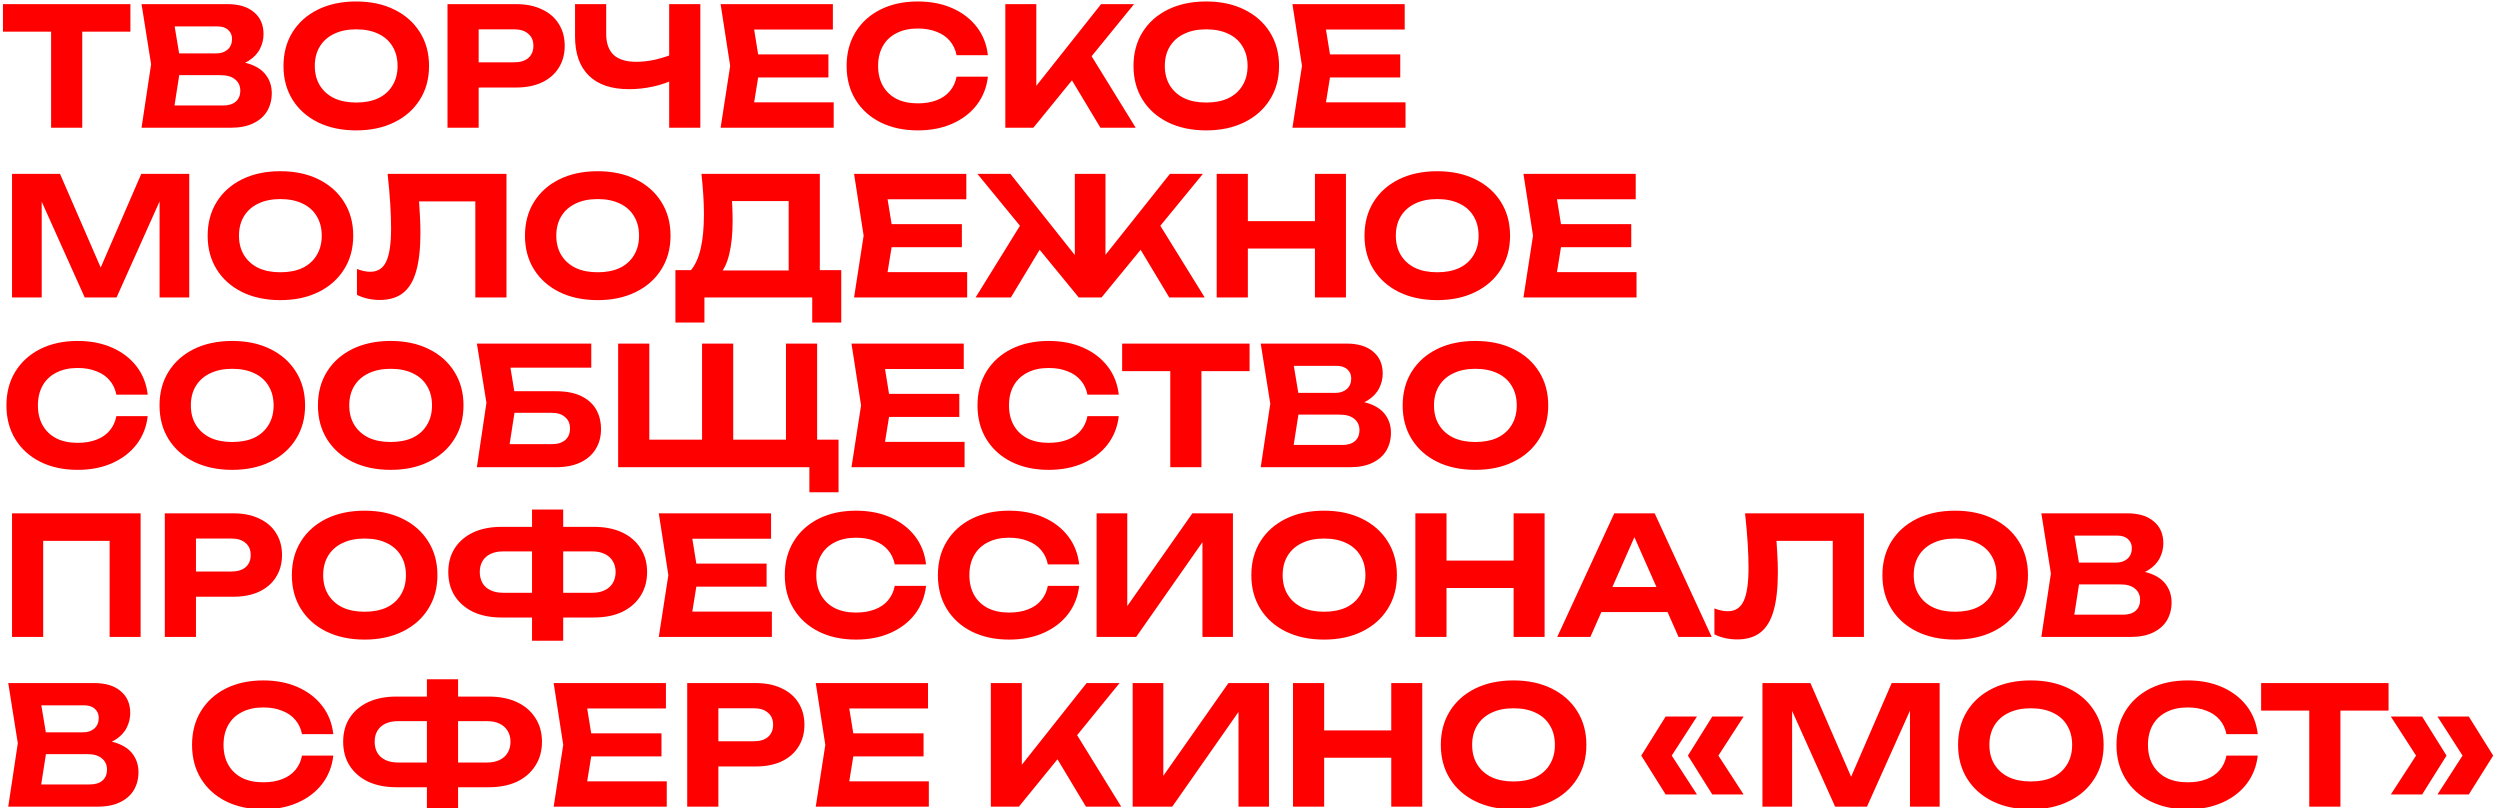 <?xml version="1.0" encoding="UTF-8"?> <svg xmlns="http://www.w3.org/2000/svg" width="869" height="281" viewBox="0 0 869 281" fill="none"><g clip-path="url(#clip0_1583_5612)"><path d="M17.764 6.186H28.594V44.406H17.764V6.186ZM1.031 1.43H45.326V10.999H1.031V1.43ZM78.882 23.319L79.798 21.199C83.16 21.275 85.911 21.791 88.05 22.746C90.227 23.701 91.832 25.019 92.863 26.7C93.933 28.343 94.468 30.253 94.468 32.43C94.468 34.722 93.933 36.785 92.863 38.619C91.794 40.414 90.189 41.828 88.05 42.859C85.949 43.891 83.313 44.406 80.142 44.406H49.199L52.523 22.345L49.199 1.43H79.053C83.026 1.43 86.102 2.366 88.279 4.238C90.495 6.071 91.603 8.612 91.603 11.859C91.603 13.654 91.182 15.373 90.342 17.016C89.502 18.659 88.165 20.053 86.331 21.199C84.497 22.307 82.014 23.014 78.882 23.319ZM59.857 41.77L55.732 36.67H77.564C79.436 36.67 80.887 36.231 81.919 35.352C82.988 34.436 83.523 33.156 83.523 31.513C83.523 29.871 82.931 28.572 81.747 27.617C80.601 26.623 78.882 26.127 76.59 26.127H58.711V18.563H75.214C76.781 18.563 78.079 18.124 79.111 17.245C80.142 16.328 80.658 15.087 80.658 13.521C80.658 12.26 80.219 11.228 79.34 10.426C78.461 9.586 77.182 9.166 75.501 9.166H55.789L59.857 4.066L62.894 22.345L59.857 41.77ZM123.81 45.323C118.768 45.323 114.336 44.387 110.516 42.515C106.734 40.643 103.793 38.027 101.692 34.665C99.591 31.303 98.54 27.388 98.54 22.918C98.54 18.448 99.591 14.533 101.692 11.171C103.793 7.809 106.734 5.193 110.516 3.321C114.336 1.449 118.768 0.513 123.81 0.513C128.853 0.513 133.265 1.449 137.047 3.321C140.867 5.193 143.828 7.809 145.929 11.171C148.068 14.533 149.138 18.448 149.138 22.918C149.138 27.388 148.068 31.303 145.929 34.665C143.828 38.027 140.867 40.643 137.047 42.515C133.265 44.387 128.853 45.323 123.81 45.323ZM123.81 35.639C126.79 35.639 129.35 35.142 131.489 34.149C133.628 33.118 135.271 31.647 136.417 29.737C137.601 27.827 138.193 25.554 138.193 22.918C138.193 20.282 137.601 18.009 136.417 16.099C135.271 14.189 133.628 12.737 131.489 11.744C129.35 10.713 126.79 10.197 123.81 10.197C120.869 10.197 118.328 10.713 116.189 11.744C114.05 12.737 112.388 14.189 111.204 16.099C110.02 18.009 109.428 20.282 109.428 22.918C109.428 25.554 110.02 27.827 111.204 29.737C112.388 31.647 114.05 33.118 116.189 34.149C118.328 35.142 120.869 35.639 123.81 35.639ZM179.332 1.43C182.847 1.43 185.865 2.041 188.386 3.263C190.946 4.448 192.894 6.129 194.231 8.306C195.606 10.483 196.294 13.024 196.294 15.927C196.294 18.831 195.606 21.371 194.231 23.548C192.894 25.726 190.946 27.426 188.386 28.648C185.865 29.832 182.847 30.425 179.332 30.425H160.537V21.657H178.759C180.822 21.657 182.446 21.161 183.63 20.168C184.814 19.136 185.406 17.723 185.406 15.927C185.406 14.132 184.814 12.737 183.63 11.744C182.446 10.713 180.822 10.197 178.759 10.197H161.512L166.382 5.154V44.406H155.552V1.43H179.332ZM218.624 30.998C212.55 30.998 207.908 29.431 204.699 26.299C201.49 23.166 199.886 18.62 199.886 12.661V1.43H210.716V11.801C210.716 15.01 211.576 17.436 213.295 19.079C215.052 20.683 217.669 21.485 221.145 21.485C223.17 21.485 225.271 21.256 227.448 20.798C229.664 20.301 231.88 19.614 234.095 18.735L234.726 27.388C232.395 28.572 229.836 29.47 227.047 30.081C224.297 30.692 221.489 30.998 218.624 30.998ZM232.605 44.406V1.43H243.435V44.406H232.605ZM287.959 18.907V26.929H256.844V18.907H287.959ZM264.179 22.918L261.314 40.682L256.787 35.582H289.793V44.406H250.484L253.807 22.918L250.484 1.43H289.506V10.254H256.787L261.314 5.154L264.179 22.918ZM343.393 26.643C342.972 30.348 341.693 33.614 339.553 36.441C337.414 39.23 334.587 41.407 331.073 42.974C327.558 44.54 323.547 45.323 319.039 45.323C314.111 45.323 309.775 44.387 306.032 42.515C302.326 40.643 299.442 38.027 297.379 34.665C295.316 31.303 294.285 27.388 294.285 22.918C294.285 18.448 295.316 14.533 297.379 11.171C299.442 7.809 302.326 5.193 306.032 3.321C309.775 1.449 314.111 0.513 319.039 0.513C323.547 0.513 327.558 1.296 331.073 2.862C334.587 4.429 337.414 6.606 339.553 9.395C341.693 12.183 342.972 15.45 343.393 19.193H332.505C332.123 17.245 331.34 15.583 330.156 14.208C329.01 12.833 327.482 11.782 325.572 11.056C323.7 10.293 321.522 9.91 319.039 9.91C316.174 9.91 313.71 10.445 311.647 11.515C309.584 12.546 307.999 14.036 306.891 15.985C305.783 17.933 305.229 20.244 305.229 22.918C305.229 25.592 305.783 27.903 306.891 29.852C307.999 31.8 309.584 33.309 311.647 34.378C313.71 35.41 316.174 35.926 319.039 35.926C321.522 35.926 323.7 35.563 325.572 34.837C327.482 34.111 329.01 33.06 330.156 31.685C331.34 30.31 332.123 28.629 332.505 26.643H343.393ZM349.45 44.406V1.43H360.223V35.754L357.3 33.519L382.742 1.43H394.203L359.191 44.406H349.45ZM370.021 23.606L377.815 16.901L394.776 44.406H382.513L370.021 23.606ZM419.274 45.323C414.231 45.323 409.8 44.387 405.98 42.515C402.198 40.643 399.256 38.027 397.155 34.665C395.054 31.303 394.004 27.388 394.004 22.918C394.004 18.448 395.054 14.533 397.155 11.171C399.256 7.809 402.198 5.193 405.98 3.321C409.8 1.449 414.231 0.513 419.274 0.513C424.316 0.513 428.729 1.449 432.511 3.321C436.331 5.193 439.291 7.809 441.392 11.171C443.532 14.533 444.601 18.448 444.601 22.918C444.601 27.388 443.532 31.303 441.392 34.665C439.291 38.027 436.331 40.643 432.511 42.515C428.729 44.387 424.316 45.323 419.274 45.323ZM419.274 35.639C422.254 35.639 424.813 35.142 426.952 34.149C429.092 33.118 430.734 31.647 431.88 29.737C433.065 27.827 433.657 25.554 433.657 22.918C433.657 20.282 433.065 18.009 431.88 16.099C430.734 14.189 429.092 12.737 426.952 11.744C424.813 10.713 422.254 10.197 419.274 10.197C416.332 10.197 413.792 10.713 411.653 11.744C409.513 12.737 407.852 14.189 406.667 16.099C405.483 18.009 404.891 20.282 404.891 22.918C404.891 25.554 405.483 27.827 406.667 29.737C407.852 31.647 409.513 33.118 411.653 34.149C413.792 35.142 416.332 35.639 419.274 35.639ZM486.725 18.907V26.929H455.61V18.907H486.725ZM462.945 22.918L460.08 40.682L455.553 35.582H488.559V44.406H449.25L452.573 22.918L449.25 1.43H488.273V10.254H455.553L460.08 5.154L462.945 22.918ZM65.783 60.43V103.406H55.468V64.212L57.99 64.384L40.513 103.406H29.453L11.976 64.498L14.497 64.269V103.406H4.183V60.43H20.858L37.189 98.02H32.834L49.108 60.43H65.783ZM97.454 104.323C92.411 104.323 87.98 103.387 84.16 101.515C80.378 99.643 77.436 97.027 75.335 93.665C73.234 90.303 72.183 86.388 72.183 81.918C72.183 77.448 73.234 73.533 75.335 70.171C77.436 66.809 80.378 64.193 84.16 62.321C87.98 60.449 92.411 59.513 97.454 59.513C102.496 59.513 106.909 60.449 110.69 62.321C114.511 64.193 117.471 66.809 119.572 70.171C121.712 73.533 122.781 77.448 122.781 81.918C122.781 86.388 121.712 90.303 119.572 93.665C117.471 97.027 114.511 99.643 110.69 101.515C106.909 103.387 102.496 104.323 97.454 104.323ZM97.454 94.639C100.433 94.639 102.993 94.142 105.132 93.149C107.271 92.118 108.914 90.647 110.06 88.737C111.244 86.827 111.837 84.554 111.837 81.918C111.837 79.282 111.244 77.009 110.06 75.099C108.914 73.189 107.271 71.737 105.132 70.744C102.993 69.713 100.433 69.197 97.454 69.197C94.512 69.197 91.972 69.713 89.832 70.744C87.693 71.737 86.031 73.189 84.847 75.099C83.663 77.009 83.071 79.282 83.071 81.918C83.071 84.554 83.663 86.827 84.847 88.737C86.031 90.647 87.693 92.118 89.832 93.149C91.972 94.142 94.512 94.639 97.454 94.639ZM134.737 60.43H176.051V103.406H165.221V65.129L170.092 69.999H140.753L145.338 66.389C145.605 69.063 145.796 71.623 145.911 74.068C146.063 76.474 146.14 78.766 146.14 80.944C146.14 86.407 145.643 90.857 144.65 94.295C143.695 97.695 142.167 100.216 140.066 101.859C138.003 103.464 135.31 104.266 131.986 104.266C130.573 104.266 129.178 104.113 127.803 103.807C126.428 103.502 125.186 103.062 124.079 102.489V93.493C125.759 94.142 127.307 94.467 128.72 94.467C131.279 94.467 133.113 93.302 134.221 90.972C135.367 88.603 135.94 84.745 135.94 79.397C135.94 76.875 135.845 74.049 135.654 70.916C135.463 67.745 135.157 64.25 134.737 60.43ZM207.749 104.323C202.706 104.323 198.275 103.387 194.455 101.515C190.673 99.643 187.731 97.027 185.63 93.665C183.529 90.303 182.479 86.388 182.479 81.918C182.479 77.448 183.529 73.533 185.63 70.171C187.731 66.809 190.673 64.193 194.455 62.321C198.275 60.449 202.706 59.513 207.749 59.513C212.791 59.513 217.204 60.449 220.986 62.321C224.806 64.193 227.766 66.809 229.867 70.171C232.007 73.533 233.076 77.448 233.076 81.918C233.076 86.388 232.007 90.303 229.867 93.665C227.766 97.027 224.806 99.643 220.986 101.515C217.204 103.387 212.791 104.323 207.749 104.323ZM207.749 94.639C210.729 94.639 213.288 94.142 215.427 93.149C217.567 92.118 219.209 90.647 220.355 88.737C221.54 86.827 222.132 84.554 222.132 81.918C222.132 79.282 221.54 77.009 220.355 75.099C219.209 73.189 217.567 71.737 215.427 70.744C213.288 69.713 210.729 69.197 207.749 69.197C204.807 69.197 202.267 69.713 200.128 70.744C197.988 71.737 196.327 73.189 195.142 75.099C193.958 77.009 193.366 79.282 193.366 81.918C193.366 84.554 193.958 86.827 195.142 88.737C196.327 90.647 197.988 92.118 200.128 93.149C202.267 94.142 204.807 94.639 207.749 94.639ZM234.772 112.116V93.894H243.367L247.321 94.009H277.749L280.385 93.894H292.418V112.116H282.333V103.406H244.857V112.116H234.772ZM243.826 60.43H284.969V100.197H274.139V64.957L279.009 69.885H249.613L254.083 66.275C254.35 68.146 254.503 69.961 254.541 71.718C254.618 73.437 254.656 75.08 254.656 76.646C254.656 81.23 254.274 85.089 253.51 88.221C252.784 91.354 251.657 93.741 250.129 95.384C248.639 96.988 246.786 97.791 244.571 97.791L240.044 94.066C241.61 92.232 242.775 89.711 243.539 86.502C244.303 83.255 244.685 79.244 244.685 74.469C244.685 72.291 244.609 70.037 244.456 67.707C244.303 65.339 244.093 62.913 243.826 60.43ZM334.349 77.907V85.929H303.234V77.907H334.349ZM310.569 81.918L307.704 99.682L303.177 94.582H336.183V103.406H296.874L300.197 81.918L296.874 60.43H335.896V69.254H303.177L307.704 64.154L310.569 81.918ZM339.111 103.406L356.13 75.901L363.923 82.606L351.374 103.406H339.111ZM406.441 103.406L393.95 82.606L401.743 75.901L418.761 103.406H406.441ZM384.265 93.493L381.228 92.404L406.671 60.43H418.131L382.89 103.406H374.983L339.742 60.43H351.202L376.587 92.404L373.607 93.493V60.43H384.265V93.493ZM422.924 60.43H433.754V103.406H422.924V60.43ZM457.076 60.43H467.849V103.406H457.076V60.43ZM428.941 76.875H461.66V86.388H428.941V76.875ZM499.575 104.323C494.532 104.323 490.101 103.387 486.281 101.515C482.499 99.643 479.558 97.027 477.456 93.665C475.355 90.303 474.305 86.388 474.305 81.918C474.305 77.448 475.355 73.533 477.456 70.171C479.558 66.809 482.499 64.193 486.281 62.321C490.101 60.449 494.532 59.513 499.575 59.513C504.618 59.513 509.03 60.449 512.812 62.321C516.632 64.193 519.593 66.809 521.694 70.171C523.833 73.533 524.902 77.448 524.902 81.918C524.902 86.388 523.833 90.303 521.694 93.665C519.593 97.027 516.632 99.643 512.812 101.515C509.03 103.387 504.618 104.323 499.575 104.323ZM499.575 94.639C502.555 94.639 505.114 94.142 507.253 93.149C509.393 92.118 511.035 90.647 512.181 88.737C513.366 86.827 513.958 84.554 513.958 81.918C513.958 79.282 513.366 77.009 512.181 75.099C511.035 73.189 509.393 71.737 507.253 70.744C505.114 69.713 502.555 69.197 499.575 69.197C496.633 69.197 494.093 69.713 491.954 70.744C489.815 71.737 488.153 73.189 486.969 75.099C485.784 77.009 485.192 79.282 485.192 81.918C485.192 84.554 485.784 86.827 486.969 88.737C488.153 90.647 489.815 92.118 491.954 93.149C494.093 94.142 496.633 94.639 499.575 94.639ZM567.027 77.907V85.929H535.912V77.907H567.027ZM543.246 81.918L540.381 99.682L535.854 94.582H568.86V103.406H529.551L532.875 81.918L529.551 60.43H568.574V69.254H535.854L540.381 64.154L543.246 81.918ZM51.343 144.643C50.922 148.348 49.643 151.614 47.503 154.441C45.364 157.23 42.537 159.407 39.023 160.974C35.508 162.54 31.497 163.323 26.989 163.323C22.061 163.323 17.725 162.387 13.982 160.515C10.276 158.643 7.392 156.027 5.329 152.665C3.266 149.303 2.235 145.388 2.235 140.918C2.235 136.448 3.266 132.533 5.329 129.171C7.392 125.809 10.276 123.193 13.982 121.321C17.725 119.449 22.061 118.513 26.989 118.513C31.497 118.513 35.508 119.296 39.023 120.862C42.537 122.429 45.364 124.606 47.503 127.395C49.643 130.183 50.922 133.45 51.343 137.193H40.455C40.073 135.245 39.29 133.583 38.106 132.208C36.96 130.833 35.432 129.782 33.522 129.056C31.65 128.292 29.472 127.91 26.989 127.91C24.124 127.91 21.66 128.445 19.597 129.515C17.534 130.546 15.949 132.036 14.841 133.984C13.733 135.933 13.18 138.244 13.18 140.918C13.18 143.592 13.733 145.903 14.841 147.852C15.949 149.8 17.534 151.309 19.597 152.378C21.66 153.41 24.124 153.926 26.989 153.926C29.472 153.926 31.65 153.563 33.522 152.837C35.432 152.111 36.96 151.06 38.106 149.685C39.29 148.31 40.073 146.629 40.455 144.643H51.343ZM80.722 163.323C75.679 163.323 71.248 162.387 67.428 160.515C63.646 158.643 60.705 156.027 58.603 152.665C56.502 149.303 55.452 145.388 55.452 140.918C55.452 136.448 56.502 132.533 58.603 129.171C60.705 125.809 63.646 123.193 67.428 121.321C71.248 119.449 75.679 118.513 80.722 118.513C85.764 118.513 90.177 119.449 93.959 121.321C97.779 123.193 100.739 125.809 102.841 129.171C104.98 132.533 106.049 136.448 106.049 140.918C106.049 145.388 104.98 149.303 102.841 152.665C100.739 156.027 97.779 158.643 93.959 160.515C90.177 162.387 85.764 163.323 80.722 163.323ZM80.722 153.639C83.702 153.639 86.261 153.142 88.4 152.149C90.54 151.118 92.182 149.647 93.328 147.737C94.513 145.827 95.105 143.554 95.105 140.918C95.105 138.282 94.513 136.009 93.328 134.099C92.182 132.189 90.54 130.737 88.4 129.744C86.261 128.713 83.702 128.197 80.722 128.197C77.781 128.197 75.24 128.713 73.101 129.744C70.962 130.737 69.3 132.189 68.115 134.099C66.931 136.009 66.339 138.282 66.339 140.918C66.339 143.554 66.931 145.827 68.115 147.737C69.3 149.647 70.962 151.118 73.101 152.149C75.24 153.142 77.781 153.639 80.722 153.639ZM135.786 163.323C130.743 163.323 126.312 162.387 122.492 160.515C118.71 158.643 115.768 156.027 113.667 152.665C111.566 149.303 110.515 145.388 110.515 140.918C110.515 136.448 111.566 132.533 113.667 129.171C115.768 125.809 118.71 123.193 122.492 121.321C126.312 119.449 130.743 118.513 135.786 118.513C140.828 118.513 145.24 119.449 149.022 121.321C152.843 123.193 155.803 125.809 157.904 129.171C160.043 132.533 161.113 136.448 161.113 140.918C161.113 145.388 160.043 149.303 157.904 152.665C155.803 156.027 152.843 158.643 149.022 160.515C145.24 162.387 140.828 163.323 135.786 163.323ZM135.786 153.639C138.765 153.639 141.325 153.142 143.464 152.149C145.603 151.118 147.246 149.647 148.392 147.737C149.576 145.827 150.168 143.554 150.168 140.918C150.168 138.282 149.576 136.009 148.392 134.099C147.246 132.189 145.603 130.737 143.464 129.744C141.325 128.713 138.765 128.197 135.786 128.197C132.844 128.197 130.304 128.713 128.164 129.744C126.025 130.737 124.363 132.189 123.179 134.099C121.995 136.009 121.403 138.282 121.403 140.918C121.403 143.554 121.995 145.827 123.179 147.737C124.363 149.647 126.025 151.118 128.164 152.149C130.304 153.142 132.844 153.639 135.786 153.639ZM174.013 135.99H193.267C196.781 135.99 199.685 136.544 201.977 137.652C204.307 138.76 206.045 140.307 207.191 142.293C208.337 144.242 208.91 146.553 208.91 149.227C208.91 151.863 208.28 154.174 207.019 156.16C205.797 158.147 204.001 159.694 201.633 160.802C199.302 161.871 196.514 162.406 193.267 162.406H165.762L169.085 140.001L165.762 119.43H205.529V127.796H172.466L176.592 122.696L179.4 139.829L176.363 159.427L172.237 154.384H191.891C193.84 154.384 195.368 153.906 196.476 152.951C197.583 151.996 198.137 150.659 198.137 148.94C198.137 147.259 197.564 145.941 196.418 144.986C195.31 143.993 193.802 143.497 191.891 143.497H174.013V135.99ZM284.032 119.43V157.077L279.448 152.837H291.481V171.116H281.339V159.025L286.21 162.406H214.869V119.43H225.699V157.077L221.115 152.837H248.62L244.035 157.077V119.43H254.865V157.077L250.281 152.837H277.786L273.202 157.077V119.43H284.032ZM333.454 136.907V144.929H302.339V136.907H333.454ZM309.673 140.918L306.808 158.682L302.282 153.582H335.287V162.406H295.978L299.302 140.918L295.978 119.43H335.001V128.254H302.282L306.808 123.154L309.673 140.918ZM388.887 144.643C388.467 148.348 387.187 151.614 385.048 154.441C382.909 157.23 380.082 159.407 376.567 160.974C373.053 162.54 369.042 163.323 364.534 163.323C359.606 163.323 355.27 162.387 351.526 160.515C347.821 158.643 344.937 156.027 342.874 152.665C340.811 149.303 339.779 145.388 339.779 140.918C339.779 136.448 340.811 132.533 342.874 129.171C344.937 125.809 347.821 123.193 351.526 121.321C355.27 119.449 359.606 118.513 364.534 118.513C369.042 118.513 373.053 119.296 376.567 120.862C380.082 122.429 382.909 124.606 385.048 127.395C387.187 130.183 388.467 133.45 388.887 137.193H378C377.618 135.245 376.835 133.583 375.65 132.208C374.504 130.833 372.976 129.782 371.066 129.056C369.194 128.292 367.017 127.91 364.534 127.91C361.669 127.91 359.205 128.445 357.142 129.515C355.079 130.546 353.494 132.036 352.386 133.984C351.278 135.933 350.724 138.244 350.724 140.918C350.724 143.592 351.278 145.903 352.386 147.852C353.494 149.8 355.079 151.309 357.142 152.378C359.205 153.41 361.669 153.926 364.534 153.926C367.017 153.926 369.194 153.563 371.066 152.837C372.976 152.111 374.504 151.06 375.65 149.685C376.835 148.31 377.618 146.629 378 144.643H388.887ZM406.791 124.186H417.621V162.406H406.791V124.186ZM390.058 119.43H434.353V128.999H390.058V119.43ZM467.908 141.319L468.825 139.199C472.187 139.275 474.938 139.791 477.077 140.746C479.254 141.701 480.859 143.019 481.89 144.7C482.96 146.343 483.495 148.253 483.495 150.43C483.495 152.722 482.96 154.785 481.89 156.619C480.821 158.414 479.216 159.828 477.077 160.859C474.976 161.891 472.34 162.406 469.169 162.406H438.226L441.55 140.345L438.226 119.43H468.08C472.053 119.43 475.129 120.366 477.306 122.238C479.522 124.071 480.63 126.612 480.63 129.859C480.63 131.654 480.209 133.373 479.369 135.016C478.528 136.659 477.191 138.053 475.358 139.199C473.524 140.307 471.041 141.013 467.908 141.319ZM448.884 159.77L444.758 154.67H466.591C468.462 154.67 469.914 154.231 470.945 153.353C472.015 152.436 472.55 151.156 472.55 149.513C472.55 147.871 471.958 146.572 470.774 145.617C469.628 144.624 467.908 144.127 465.616 144.127H447.738V136.563H464.241C465.807 136.563 467.106 136.124 468.138 135.245C469.169 134.328 469.685 133.087 469.685 131.52C469.685 130.26 469.246 129.228 468.367 128.426C467.488 127.586 466.209 127.166 464.528 127.166H444.816L448.884 122.066L451.921 140.345L448.884 159.77ZM512.837 163.323C507.795 163.323 503.363 162.387 499.543 160.515C495.761 158.643 492.82 156.027 490.719 152.665C488.618 149.303 487.567 145.388 487.567 140.918C487.567 136.448 488.618 132.533 490.719 129.171C492.82 125.809 495.761 123.193 499.543 121.321C503.363 119.449 507.795 118.513 512.837 118.513C517.88 118.513 522.292 119.449 526.074 121.321C529.894 123.193 532.855 125.809 534.956 129.171C537.095 132.533 538.165 136.448 538.165 140.918C538.165 145.388 537.095 149.303 534.956 152.665C532.855 156.027 529.894 158.643 526.074 160.515C522.292 162.387 517.88 163.323 512.837 163.323ZM512.837 153.639C515.817 153.639 518.376 153.142 520.516 152.149C522.655 151.118 524.298 149.647 525.444 147.737C526.628 145.827 527.22 143.554 527.22 140.918C527.22 138.282 526.628 136.009 525.444 134.099C524.298 132.189 522.655 130.737 520.516 129.744C518.376 128.713 515.817 128.197 512.837 128.197C509.896 128.197 507.355 128.713 505.216 129.744C503.077 130.737 501.415 132.189 500.231 134.099C499.047 136.009 498.454 138.282 498.454 140.918C498.454 143.554 499.047 145.827 500.231 147.737C501.415 149.647 503.077 151.118 505.216 152.149C507.355 153.142 509.896 153.639 512.837 153.639ZM48.879 178.43V221.406H38.106V183.129L43.034 187.999H10.143L15.013 183.129V221.406H4.183V178.43H48.879ZM81.069 178.43C84.583 178.43 87.601 179.041 90.122 180.263C92.682 181.448 94.63 183.129 95.967 185.306C97.342 187.483 98.03 190.024 98.03 192.927C98.03 195.83 97.342 198.371 95.967 200.548C94.63 202.726 92.682 204.426 90.122 205.648C87.601 206.832 84.583 207.425 81.069 207.425H62.273V198.657H80.495C82.558 198.657 84.182 198.161 85.366 197.168C86.55 196.136 87.142 194.723 87.142 192.927C87.142 191.132 86.55 189.737 85.366 188.744C84.182 187.713 82.558 187.197 80.495 187.197H63.248L68.118 182.154V221.406H57.288V178.43H81.069ZM126.72 222.323C121.678 222.323 117.246 221.387 113.426 219.515C109.644 217.643 106.703 215.027 104.602 211.665C102.501 208.303 101.45 204.388 101.45 199.918C101.45 195.448 102.501 191.533 104.602 188.171C106.703 184.809 109.644 182.193 113.426 180.321C117.246 178.449 121.678 177.513 126.72 177.513C131.763 177.513 136.175 178.449 139.957 180.321C143.777 182.193 146.738 184.809 148.839 188.171C150.978 191.533 152.048 195.448 152.048 199.918C152.048 204.388 150.978 208.303 148.839 211.665C146.738 215.027 143.777 217.643 139.957 219.515C136.175 221.387 131.763 222.323 126.72 222.323ZM126.72 212.639C129.7 212.639 132.259 212.142 134.399 211.149C136.538 210.118 138.181 208.647 139.327 206.737C140.511 204.827 141.103 202.554 141.103 199.918C141.103 197.282 140.511 195.009 139.327 193.099C138.181 191.189 136.538 189.737 134.399 188.744C132.259 187.713 129.7 187.197 126.72 187.197C123.779 187.197 121.238 187.713 119.099 188.744C116.96 189.737 115.298 191.189 114.114 193.099C112.93 195.009 112.337 197.282 112.337 199.918C112.337 202.554 112.93 204.827 114.114 206.737C115.298 208.647 116.96 210.118 119.099 211.149C121.238 212.142 123.779 212.639 126.72 212.639ZM191.468 214.645V206.049H205.793C207.512 206.049 208.964 205.763 210.148 205.19C211.371 204.617 212.307 203.795 212.956 202.726C213.644 201.618 213.988 200.319 213.988 198.829C213.988 197.339 213.644 196.06 212.956 194.99C212.307 193.92 211.371 193.099 210.148 192.526C208.964 191.953 207.512 191.667 205.793 191.667H191.525V183.129H206.366C210.225 183.129 213.529 183.778 216.28 185.077C219.03 186.376 221.15 188.209 222.64 190.578C224.168 192.908 224.932 195.659 224.932 198.829C224.932 202 224.168 204.77 222.64 207.138C221.15 209.507 219.03 211.359 216.28 212.696C213.529 213.995 210.225 214.645 206.366 214.645H191.468ZM174.335 214.645C170.553 214.645 167.267 213.995 164.479 212.696C161.728 211.359 159.589 209.507 158.061 207.138C156.571 204.77 155.826 202 155.826 198.829C155.826 195.659 156.571 192.908 158.061 190.578C159.589 188.209 161.728 186.376 164.479 185.077C167.267 183.778 170.553 183.129 174.335 183.129H189.176V191.667H174.908C173.227 191.667 171.775 191.953 170.553 192.526C169.33 193.099 168.394 193.92 167.745 194.99C167.095 196.06 166.771 197.339 166.771 198.829C166.771 200.319 167.095 201.618 167.745 202.726C168.394 203.795 169.33 204.617 170.553 205.19C171.775 205.763 173.227 206.049 174.908 206.049H189.233V214.645H174.335ZM184.936 222.724V177.112H195.766V222.724H184.936ZM266.471 195.907V203.929H235.356V195.907H266.471ZM242.691 199.918L239.825 217.682L235.299 212.582H268.305V221.406H228.995L232.319 199.918L228.995 178.43H268.018V187.254H235.299L239.825 182.154L242.691 199.918ZM321.904 203.643C321.484 207.348 320.204 210.614 318.065 213.441C315.926 216.23 313.099 218.407 309.584 219.974C306.07 221.54 302.059 222.323 297.551 222.323C292.623 222.323 288.287 221.387 284.543 219.515C280.838 217.643 277.954 215.027 275.891 211.665C273.828 208.303 272.796 204.388 272.796 199.918C272.796 195.448 273.828 191.533 275.891 188.171C277.954 184.809 280.838 182.193 284.543 180.321C288.287 178.449 292.623 177.513 297.551 177.513C302.059 177.513 306.07 178.296 309.584 179.862C313.099 181.429 315.926 183.606 318.065 186.395C320.204 189.183 321.484 192.45 321.904 196.193H311.017C310.635 194.245 309.852 192.583 308.668 191.208C307.522 189.833 305.993 188.782 304.083 188.056C302.212 187.292 300.034 186.91 297.551 186.91C294.686 186.91 292.222 187.445 290.159 188.515C288.096 189.546 286.511 191.036 285.403 192.984C284.295 194.933 283.741 197.244 283.741 199.918C283.741 202.592 284.295 204.903 285.403 206.852C286.511 208.8 288.096 210.309 290.159 211.378C292.222 212.41 294.686 212.926 297.551 212.926C300.034 212.926 302.212 212.563 304.083 211.837C305.993 211.111 307.522 210.06 308.668 208.685C309.852 207.31 310.635 205.629 311.017 203.643H321.904ZM375.121 203.643C374.701 207.348 373.421 210.614 371.282 213.441C369.143 216.23 366.316 218.407 362.801 219.974C359.287 221.54 355.276 222.323 350.768 222.323C345.84 222.323 341.504 221.387 337.76 219.515C334.055 217.643 331.171 215.027 329.108 211.665C327.045 208.303 326.013 204.388 326.013 199.918C326.013 195.448 327.045 191.533 329.108 188.171C331.171 184.809 334.055 182.193 337.76 180.321C341.504 178.449 345.84 177.513 350.768 177.513C355.276 177.513 359.287 178.296 362.801 179.862C366.316 181.429 369.143 183.606 371.282 186.395C373.421 189.183 374.701 192.45 375.121 196.193H364.234C363.852 194.245 363.069 192.583 361.885 191.208C360.739 189.833 359.21 188.782 357.3 188.056C355.429 187.292 353.251 186.91 350.768 186.91C347.903 186.91 345.439 187.445 343.376 188.515C341.313 189.546 339.728 191.036 338.62 192.984C337.512 194.933 336.958 197.244 336.958 199.918C336.958 202.592 337.512 204.903 338.62 206.852C339.728 208.8 341.313 210.309 343.376 211.378C345.439 212.41 347.903 212.926 350.768 212.926C353.251 212.926 355.429 212.563 357.3 211.837C359.21 211.111 360.739 210.06 361.885 208.685C363.069 207.31 363.852 205.629 364.234 203.643H375.121ZM381.179 221.406V178.43H391.837V215.791L388.685 215.16L414.471 178.43H428.568V221.406H417.967V183.415L421.061 184.045L394.931 221.406H381.179ZM460.236 222.323C455.193 222.323 450.762 221.387 446.942 219.515C443.16 217.643 440.218 215.027 438.117 211.665C436.016 208.303 434.966 204.388 434.966 199.918C434.966 195.448 436.016 191.533 438.117 188.171C440.218 184.809 443.16 182.193 446.942 180.321C450.762 178.449 455.193 177.513 460.236 177.513C465.278 177.513 469.691 178.449 473.473 180.321C477.293 182.193 480.253 184.809 482.354 188.171C484.494 191.533 485.563 195.448 485.563 199.918C485.563 204.388 484.494 208.303 482.354 211.665C480.253 215.027 477.293 217.643 473.473 219.515C469.691 221.387 465.278 222.323 460.236 222.323ZM460.236 212.639C463.216 212.639 465.775 212.142 467.914 211.149C470.054 210.118 471.696 208.647 472.842 206.737C474.027 204.827 474.619 202.554 474.619 199.918C474.619 197.282 474.027 195.009 472.842 193.099C471.696 191.189 470.054 189.737 467.914 188.744C465.775 187.713 463.216 187.197 460.236 187.197C457.294 187.197 454.754 187.713 452.615 188.744C450.475 189.737 448.814 191.189 447.629 193.099C446.445 195.009 445.853 197.282 445.853 199.918C445.853 202.554 446.445 204.827 447.629 206.737C448.814 208.647 450.475 210.118 452.615 211.149C454.754 212.142 457.294 212.639 460.236 212.639ZM491.978 178.43H502.808V221.406H491.978V178.43ZM526.13 178.43H536.902V221.406H526.13V178.43ZM497.994 194.875H530.714V204.388H497.994V194.875ZM553.042 212.754V204.044H582.725V212.754H553.042ZM575.161 178.43L594.987 221.406H583.47L566.451 182.957H569.774L552.813 221.406H541.295L561.122 178.43H575.161ZM606.583 178.43H647.898V221.406H637.068V183.129L641.938 187.999H612.6L617.184 184.389C617.451 187.063 617.642 189.623 617.757 192.068C617.91 194.474 617.986 196.766 617.986 198.944C617.986 204.407 617.489 208.857 616.496 212.295C615.541 215.695 614.013 218.216 611.912 219.859C609.849 221.464 607.156 222.266 603.832 222.266C602.419 222.266 601.025 222.113 599.649 221.807C598.274 221.502 597.033 221.062 595.925 220.489V211.493C597.606 212.142 599.153 212.467 600.566 212.467C603.126 212.467 604.959 211.302 606.067 208.972C607.213 206.603 607.786 202.745 607.786 197.397C607.786 194.875 607.691 192.049 607.5 188.916C607.309 185.745 607.003 182.25 606.583 178.43ZM679.595 222.323C674.552 222.323 670.121 221.387 666.301 219.515C662.519 217.643 659.578 215.027 657.476 211.665C655.375 208.303 654.325 204.388 654.325 199.918C654.325 195.448 655.375 191.533 657.476 188.171C659.578 184.809 662.519 182.193 666.301 180.321C670.121 178.449 674.552 177.513 679.595 177.513C684.638 177.513 689.05 178.449 692.832 180.321C696.652 182.193 699.613 184.809 701.714 188.171C703.853 191.533 704.923 195.448 704.923 199.918C704.923 204.388 703.853 208.303 701.714 211.665C699.613 215.027 696.652 217.643 692.832 219.515C689.05 221.387 684.638 222.323 679.595 222.323ZM679.595 212.639C682.575 212.639 685.134 212.142 687.274 211.149C689.413 210.118 691.055 208.647 692.201 206.737C693.386 204.827 693.978 202.554 693.978 199.918C693.978 197.282 693.386 195.009 692.201 193.099C691.055 191.189 689.413 189.737 687.274 188.744C685.134 187.713 682.575 187.197 679.595 187.197C676.654 187.197 674.113 187.713 671.974 188.744C669.835 189.737 668.173 191.189 666.989 193.099C665.804 195.009 665.212 197.282 665.212 199.918C665.212 202.554 665.804 204.827 666.989 206.737C668.173 208.647 669.835 210.118 671.974 211.149C674.113 212.142 676.654 212.639 679.595 212.639ZM739.254 200.319L740.17 198.199C743.532 198.275 746.283 198.791 748.422 199.746C750.599 200.701 752.204 202.019 753.235 203.7C754.305 205.343 754.84 207.253 754.84 209.43C754.84 211.722 754.305 213.785 753.235 215.619C752.166 217.414 750.561 218.828 748.422 219.859C746.321 220.891 743.685 221.406 740.514 221.406H709.571L712.895 199.345L709.571 178.43H739.426C743.398 178.43 746.474 179.366 748.651 181.238C750.867 183.071 751.975 185.612 751.975 188.859C751.975 190.654 751.554 192.373 750.714 194.016C749.874 195.659 748.537 197.053 746.703 198.199C744.869 199.307 742.386 200.013 739.254 200.319ZM720.229 218.77L716.104 213.67H737.936C739.808 213.67 741.259 213.231 742.291 212.353C743.36 211.436 743.895 210.156 743.895 208.513C743.895 206.871 743.303 205.572 742.119 204.617C740.973 203.624 739.254 203.127 736.962 203.127H719.083V195.563H735.586C737.153 195.563 738.451 195.124 739.483 194.245C740.514 193.328 741.03 192.087 741.03 190.52C741.03 189.26 740.591 188.228 739.712 187.426C738.833 186.586 737.554 186.166 735.873 186.166H716.161L720.229 181.066L723.266 199.345L720.229 218.77ZM32.547 259.319L33.464 257.199C36.826 257.275 39.577 257.791 41.716 258.746C43.893 259.701 45.498 261.019 46.529 262.7C47.599 264.343 48.134 266.253 48.134 268.43C48.134 270.722 47.599 272.785 46.529 274.619C45.46 276.414 43.855 277.828 41.716 278.859C39.615 279.891 36.979 280.406 33.808 280.406H2.865L6.189 258.345L2.865 237.43H32.719C36.692 237.43 39.768 238.366 41.945 240.238C44.161 242.071 45.269 244.612 45.269 247.859C45.269 249.654 44.848 251.373 44.008 253.016C43.167 254.659 41.831 256.053 39.997 257.199C38.163 258.307 35.68 259.013 32.547 259.319ZM13.523 277.77L9.398 272.67H31.23C33.102 272.67 34.553 272.231 35.584 271.353C36.654 270.436 37.189 269.156 37.189 267.513C37.189 265.871 36.597 264.572 35.413 263.617C34.267 262.624 32.547 262.127 30.256 262.127H12.377V254.563H28.88C30.447 254.563 31.745 254.124 32.777 253.245C33.808 252.328 34.324 251.087 34.324 249.52C34.324 248.26 33.885 247.228 33.006 246.426C32.127 245.586 30.848 245.166 29.167 245.166H9.455L13.523 240.066L16.56 258.345L13.523 277.77ZM115.863 262.643C115.443 266.348 114.163 269.614 112.024 272.441C109.885 275.23 107.058 277.407 103.543 278.974C100.029 280.54 96.018 281.323 91.51 281.323C86.582 281.323 82.246 280.387 78.502 278.515C74.797 276.643 71.913 274.027 69.85 270.665C67.787 267.303 66.755 263.388 66.755 258.918C66.755 254.448 67.787 250.533 69.85 247.171C71.913 243.809 74.797 241.193 78.502 239.321C82.246 237.449 86.582 236.513 91.51 236.513C96.018 236.513 100.029 237.296 103.543 238.862C107.058 240.429 109.885 242.606 112.024 245.395C114.163 248.183 115.443 251.45 115.863 255.193H104.976C104.594 253.245 103.811 251.583 102.627 250.208C101.481 248.833 99.953 247.782 98.042 247.056C96.171 246.292 93.993 245.91 91.51 245.91C88.645 245.91 86.181 246.445 84.118 247.515C82.055 248.546 80.47 250.036 79.362 251.984C78.254 253.933 77.7 256.244 77.7 258.918C77.7 261.592 78.254 263.903 79.362 265.852C80.47 267.8 82.055 269.309 84.118 270.378C86.181 271.41 88.645 271.926 91.51 271.926C93.993 271.926 96.171 271.563 98.042 270.837C99.953 270.111 101.481 269.06 102.627 267.685C103.811 266.31 104.594 264.629 104.976 262.643H115.863ZM154.927 273.645V265.049H169.252C170.971 265.049 172.423 264.763 173.607 264.19C174.83 263.617 175.766 262.795 176.415 261.726C177.103 260.618 177.446 259.319 177.446 257.829C177.446 256.339 177.103 255.06 176.415 253.99C175.766 252.92 174.83 252.099 173.607 251.526C172.423 250.953 170.971 250.667 169.252 250.667H154.984V242.129H169.825C173.684 242.129 176.988 242.778 179.738 244.077C182.489 245.376 184.609 247.209 186.099 249.578C187.627 251.908 188.391 254.659 188.391 257.829C188.391 261 187.627 263.77 186.099 266.138C184.609 268.507 182.489 270.359 179.738 271.696C176.988 272.995 173.684 273.645 169.825 273.645H154.927ZM137.793 273.645C134.011 273.645 130.726 272.995 127.937 271.696C125.187 270.359 123.048 268.507 121.52 266.138C120.03 263.77 119.285 261 119.285 257.829C119.285 254.659 120.03 251.908 121.52 249.578C123.048 247.209 125.187 245.376 127.937 244.077C130.726 242.778 134.011 242.129 137.793 242.129H152.635V250.667H138.366C136.686 250.667 135.234 250.953 134.011 251.526C132.789 252.099 131.853 252.92 131.204 253.99C130.554 255.06 130.23 256.339 130.23 257.829C130.23 259.319 130.554 260.618 131.204 261.726C131.853 262.795 132.789 263.617 134.011 264.19C135.234 264.763 136.686 265.049 138.366 265.049H152.692V273.645H137.793ZM148.394 281.724V236.112H159.224V281.724H148.394ZM229.93 254.907V262.929H198.815V254.907H229.93ZM206.149 258.918L203.284 276.682L198.757 271.582H231.763V280.406H192.454L195.778 258.918L192.454 237.43H231.477V246.254H198.757L203.284 241.154L206.149 258.918ZM262.655 237.43C266.17 237.43 269.188 238.041 271.709 239.263C274.269 240.448 276.217 242.129 277.554 244.306C278.929 246.483 279.617 249.024 279.617 251.927C279.617 254.83 278.929 257.371 277.554 259.548C276.217 261.726 274.269 263.426 271.709 264.648C269.188 265.832 266.17 266.425 262.655 266.425H243.86V257.657H262.082C264.145 257.657 265.769 257.161 266.953 256.168C268.137 255.136 268.729 253.723 268.729 251.927C268.729 250.132 268.137 248.737 266.953 247.744C265.769 246.713 264.145 246.197 262.082 246.197H244.834L249.705 241.154V280.406H238.875V237.43H262.655ZM321.031 254.907V262.929H289.916V254.907H321.031ZM297.251 258.918L294.385 276.682L289.859 271.582H322.865V280.406H283.555L286.879 258.918L283.555 237.43H322.578V246.254H289.859L294.385 241.154L297.251 258.918ZM344.414 280.406V237.43H355.186V271.754L352.264 269.519L377.706 237.43H389.167L354.155 280.406H344.414ZM364.985 259.606L372.778 252.901L389.74 280.406H377.477L364.985 259.606ZM393.714 280.406V237.43H404.372V274.791L401.22 274.16L427.006 237.43H441.102V280.406H430.501V242.415L433.596 243.045L407.466 280.406H393.714ZM449.449 237.43H460.279V280.406H449.449V237.43ZM483.601 237.43H494.374V280.406H483.601V237.43ZM455.465 253.875H488.185V263.388H455.465V253.875ZM526.1 281.323C521.057 281.323 516.626 280.387 512.806 278.515C509.024 276.643 506.082 274.027 503.981 270.665C501.88 267.303 500.829 263.388 500.829 258.918C500.829 254.448 501.88 250.533 503.981 247.171C506.082 243.809 509.024 241.193 512.806 239.321C516.626 237.449 521.057 236.513 526.1 236.513C531.142 236.513 535.554 237.449 539.336 239.321C543.156 241.193 546.117 243.809 548.218 247.171C550.357 250.533 551.427 254.448 551.427 258.918C551.427 263.388 550.357 267.303 548.218 270.665C546.117 274.027 543.156 276.643 539.336 278.515C535.554 280.387 531.142 281.323 526.1 281.323ZM526.1 271.639C529.079 271.639 531.639 271.142 533.778 270.149C535.917 269.118 537.56 267.647 538.706 265.737C539.89 263.827 540.482 261.554 540.482 258.918C540.482 256.282 539.89 254.009 538.706 252.099C537.56 250.189 535.917 248.737 533.778 247.744C531.639 246.713 529.079 246.197 526.1 246.197C523.158 246.197 520.618 246.713 518.478 247.744C516.339 248.737 514.677 250.189 513.493 252.099C512.309 254.009 511.717 256.282 511.717 258.918C511.717 261.554 512.309 263.827 513.493 265.737C514.677 267.647 516.339 269.118 518.478 270.149C520.618 271.142 523.158 271.639 526.1 271.639ZM578.983 249.062H589.87L580.244 263.961V261.325L589.87 276.166H578.983L570.502 262.643L578.983 249.062ZM595.199 249.062H606.087L596.46 263.961V261.325L606.087 276.166H595.199L586.719 262.643L595.199 249.062ZM674.225 237.43V280.406H663.91V241.212L666.432 241.384L648.955 280.406H637.895L620.418 241.498L622.939 241.269V280.406H612.625V237.43H629.3L645.631 275.02H641.276L657.55 237.43H674.225ZM705.896 281.323C700.853 281.323 696.422 280.387 692.602 278.515C688.82 276.643 685.878 274.027 683.777 270.665C681.676 267.303 680.626 263.388 680.626 258.918C680.626 254.448 681.676 250.533 683.777 247.171C685.878 243.809 688.82 241.193 692.602 239.321C696.422 237.449 700.853 236.513 705.896 236.513C710.938 236.513 715.351 237.449 719.133 239.321C722.953 241.193 725.913 243.809 728.014 247.171C730.154 250.533 731.223 254.448 731.223 258.918C731.223 263.388 730.154 267.303 728.014 270.665C725.913 274.027 722.953 276.643 719.133 278.515C715.351 280.387 710.938 281.323 705.896 281.323ZM705.896 271.639C708.876 271.639 711.435 271.142 713.574 270.149C715.714 269.118 717.356 267.647 718.502 265.737C719.687 263.827 720.279 261.554 720.279 258.918C720.279 256.282 719.687 254.009 718.502 252.099C717.356 250.189 715.714 248.737 713.574 247.744C711.435 246.713 708.876 246.197 705.896 246.197C702.954 246.197 700.414 246.713 698.275 247.744C696.135 248.737 694.474 250.189 693.289 252.099C692.105 254.009 691.513 256.282 691.513 258.918C691.513 261.554 692.105 263.827 693.289 265.737C694.474 267.647 696.135 269.118 698.275 270.149C700.414 271.142 702.954 271.639 705.896 271.639ZM784.797 262.643C784.377 266.348 783.097 269.614 780.958 272.441C778.819 275.23 775.992 277.407 772.477 278.974C768.963 280.54 764.951 281.323 760.444 281.323C755.516 281.323 751.18 280.387 747.436 278.515C743.731 276.643 740.846 274.027 738.784 270.665C736.721 267.303 735.689 263.388 735.689 258.918C735.689 254.448 736.721 250.533 738.784 247.171C740.846 243.809 743.731 241.193 747.436 239.321C751.18 237.449 755.516 236.513 760.444 236.513C764.951 236.513 768.963 237.296 772.477 238.862C775.992 240.429 778.819 242.606 780.958 245.395C783.097 248.183 784.377 251.45 784.797 255.193H773.91C773.528 253.245 772.745 251.583 771.56 250.208C770.414 248.833 768.886 247.782 766.976 247.056C765.104 246.292 762.927 245.91 760.444 245.91C757.579 245.91 755.115 246.445 753.052 247.515C750.989 248.546 749.404 250.036 748.296 251.984C747.188 253.933 746.634 256.244 746.634 258.918C746.634 261.592 747.188 263.903 748.296 265.852C749.404 267.8 750.989 269.309 753.052 270.378C755.115 271.41 757.579 271.926 760.444 271.926C762.927 271.926 765.104 271.563 766.976 270.837C768.886 270.111 770.414 269.06 771.56 267.685C772.745 266.31 773.528 264.629 773.91 262.643H784.797ZM802.7 242.186H813.53V280.406H802.7V242.186ZM785.968 237.43H830.263V246.999H785.968V237.43ZM858.15 249.062L866.631 262.643L858.15 276.166H847.263L856.832 261.325V263.961L847.263 249.062H858.15ZM841.933 249.062L850.414 262.643L841.933 276.166H831.046L840.673 261.325V263.961L831.046 249.062H841.933Z" fill="#FF0000"></path></g><defs><clipPath id="clip0_1583_5612"><rect width="869" height="281" fill="white"></rect></clipPath></defs></svg> 